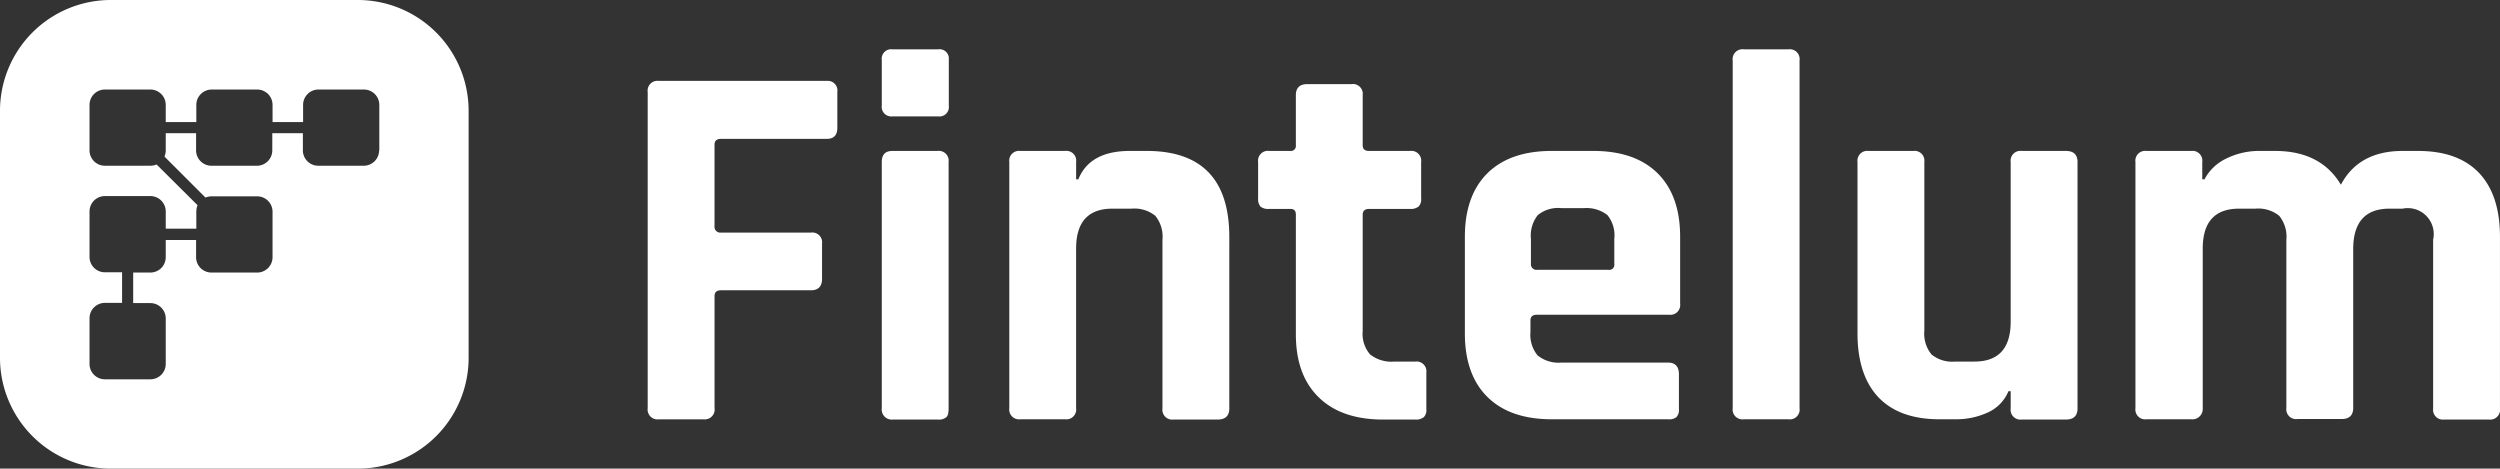 <?xml version="1.0" encoding="UTF-8"?>
<svg data-name="Group 45" viewBox="0 0 330.754 62" xmlns="http://www.w3.org/2000/svg">
<rect x="0" y="0" width="330.754" height="62" fill="#333333" stroke="none"/>
<defs>
<style>.cls-1 {
        fill: #fff;
      }</style>
</defs>
<g transform="translate(85.691 6.526)" data-name="Group 44">
<path class="cls-1" transform="translate(-262.6 -28.623)" d="M269.975,77.571h-5.906A1.3,1.3,0,0,1,262.6,76.1V34.268a1.3,1.3,0,0,1,1.468-1.468h22.222a1.279,1.279,0,0,1,1.4,1.468V39c0,.979-.457,1.468-1.4,1.468h-14c-.555,0-.848.261-.848.751v10.8a.759.759,0,0,0,.848.848H284.2a1.3,1.3,0,0,1,1.468,1.468v4.634c0,1.012-.489,1.534-1.468,1.534H272.292c-.555,0-.848.261-.848.751V76.069A1.308,1.308,0,0,1,269.975,77.571Z" data-name="Path 20"/>
<path class="cls-1" transform="translate(-326.53 -20)" d="M357.5,27.44V21.4a1.245,1.245,0,0,1,1.4-1.4h6.069a1.226,1.226,0,0,1,1.4,1.338v6.135a1.245,1.245,0,0,1-1.4,1.4H358.9A1.268,1.268,0,0,1,357.5,27.44Zm0,40.039V34.913c0-.979.457-1.468,1.4-1.468h5.972a1.3,1.3,0,0,1,1.468,1.468v32.6c0,.62-.1,1.012-.326,1.175a1.519,1.519,0,0,1-1.077.294h-5.972A1.335,1.335,0,0,1,357.5,67.479Z" data-name="Path 21"/>
<path class="cls-1" transform="translate(-361.36 -47.756)" d="M416.575,96.7h-5.906a1.3,1.3,0,0,1-1.468-1.468V62.668a1.3,1.3,0,0,1,1.468-1.468h5.906a1.3,1.3,0,0,1,1.468,1.468v2.284h.294c1.012-2.513,3.3-3.753,6.82-3.753h2.219q10.915,0,10.932,11.356V95.267c0,.979-.522,1.468-1.534,1.468h-5.841a1.3,1.3,0,0,1-1.468-1.468V72.947a4.366,4.366,0,0,0-.946-3.165,4.419,4.419,0,0,0-3.165-.946H422.84q-4.8,0-4.8,5.286V95.235A1.3,1.3,0,0,1,416.575,96.7Z" data-name="Path 22"/>
<path class="cls-1" transform="translate(-429.34 -29.499)" d="M514.342,50.612h-2.774a1.657,1.657,0,0,1-1.142-.294,1.546,1.546,0,0,1-.326-1.109v-4.8a1.3,1.3,0,0,1,1.468-1.468h2.774a.659.659,0,0,0,.75-.751V35.568c0-.979.522-1.468,1.534-1.468h5.841a1.3,1.3,0,0,1,1.468,1.468v6.624c0,.522.294.751.848.751H530.2a1.3,1.3,0,0,1,1.468,1.468v4.8a1.373,1.373,0,0,1-.326,1.077,1.641,1.641,0,0,1-1.142.326h-5.417c-.555,0-.848.261-.848.751v15.4a4.154,4.154,0,0,0,.979,3.1,4.565,4.565,0,0,0,3.2.946h2.774a1.3,1.3,0,0,1,1.468,1.468v4.8a1.373,1.373,0,0,1-.326,1.077,1.641,1.641,0,0,1-1.142.326h-4.242c-3.655,0-6.526-.979-8.517-2.937-2.023-1.958-3.035-4.732-3.035-8.354V51.362C515.093,50.84,514.864,50.612,514.342,50.612Z" data-name="Path 23"/>
<path class="cls-1" transform="translate(-485.79 -47.756)" d="M620.788,96.7h-15.4c-3.655,0-6.494-.979-8.484-2.937s-3-4.764-3-8.419V72.556c0-3.655,1.012-6.461,3-8.419s4.829-2.937,8.484-2.937H610.9c3.655,0,6.494.979,8.484,2.937s3,4.764,3,8.419V81.4a1.3,1.3,0,0,1-1.468,1.468H603.428c-.555,0-.848.261-.848.751v1.534a4.294,4.294,0,0,0,.946,3.1,4.419,4.419,0,0,0,3.165.946h14.064c.979,0,1.468.522,1.468,1.534v4.6a1.373,1.373,0,0,1-.326,1.077A1.506,1.506,0,0,1,620.788,96.7ZM603.461,76.928h9.463a.659.659,0,0,0,.75-.751V72.817a4.229,4.229,0,0,0-.914-3.133,4.487,4.487,0,0,0-3.133-.914h-2.937a4.229,4.229,0,0,0-3.133.914,4.332,4.332,0,0,0-.914,3.133v3.328A.73.73,0,0,0,603.461,76.928Z" data-name="Path 24"/>
<path class="cls-1" transform="translate(-558.95 -20)" d="M709.907,68.947h-5.939a1.3,1.3,0,0,1-1.468-1.468V21.468A1.3,1.3,0,0,1,703.968,20h5.906a1.3,1.3,0,0,1,1.468,1.468V67.479A1.288,1.288,0,0,1,709.907,68.947Z" data-name="Path 25"/>
<path class="cls-1" transform="translate(-593.04 -47.756)" d="M766.25,96.7h-2.284c-3.589,0-6.265-.979-8.125-2.937q-2.741-2.937-2.741-8.419V62.668a1.3,1.3,0,0,1,1.468-1.468h5.906a1.3,1.3,0,0,1,1.468,1.468V84.956a4.366,4.366,0,0,0,.946,3.165,4.294,4.294,0,0,0,3.1.946h2.578q4.8,0,4.8-5.286V62.668a1.3,1.3,0,0,1,1.468-1.468h5.841c1.012,0,1.534.489,1.534,1.468v32.6c0,.979-.522,1.468-1.534,1.468h-5.841a1.3,1.3,0,0,1-1.468-1.468V92.983h-.294a5.285,5.285,0,0,1-2.708,2.806A9.94,9.94,0,0,1,766.25,96.7Z" data-name="Path 26"/>
<path class="cls-1" transform="translate(-668.97 -47.756)" d="M873.175,96.7h-5.906a1.3,1.3,0,0,1-1.468-1.468V62.668a1.3,1.3,0,0,1,1.468-1.468h5.906a1.3,1.3,0,0,1,1.468,1.468v2.284h.294a6.277,6.277,0,0,1,2.806-2.708,9.821,9.821,0,0,1,4.568-1.044h1.958c4.046,0,6.951,1.5,8.713,4.471,1.566-2.969,4.307-4.471,8.158-4.471h2.023c3.589,0,6.265.979,8.125,2.937q2.741,2.937,2.741,8.419V95.267a1.3,1.3,0,0,1-1.468,1.468h-5.906a1.3,1.3,0,0,1-1.468-1.468V72.947a3.436,3.436,0,0,0-4.046-4.112h-1.729c-3.2,0-4.8,1.795-4.8,5.352V95.2c0,.979-.522,1.468-1.534,1.468h-5.841a1.3,1.3,0,0,1-1.468-1.468V72.947a4.366,4.366,0,0,0-.946-3.165,4.419,4.419,0,0,0-3.165-.946h-2.154q-4.8,0-4.8,5.286V95.235A1.373,1.373,0,0,1,873.175,96.7Z" data-name="Path 27"/>
</g>
<path class="cls-1" d="M47.316,0H14.684A14.665,14.665,0,0,0,0,14.684V47.316A14.665,14.665,0,0,0,14.684,62H47.316A14.665,14.665,0,0,0,62,47.316V14.684A14.665,14.665,0,0,0,47.316,0Zm2.839,19.905a2.033,2.033,0,0,1-2.023,2.023H42.095a2.033,2.033,0,0,1-2.023-2.023V17.621H36.025v2.284A2.033,2.033,0,0,1,34,21.928H27.965a2.033,2.033,0,0,1-2.023-2.023V17.621H21.928v2.284a2.272,2.272,0,0,1-.163.816l5.417,5.417A2.272,2.272,0,0,1,28,25.975h6.037A2.033,2.033,0,0,1,36.058,28v6.037a2.033,2.033,0,0,1-2.023,2.023H27.965a2.033,2.033,0,0,1-2.023-2.023V31.751H21.928v2.284a2.033,2.033,0,0,1-2.023,2.023H17.621V40.1h2.284a2.033,2.033,0,0,1,2.023,2.023v6.037a2.033,2.033,0,0,1-2.023,2.023H13.868a2.033,2.033,0,0,1-2.023-2.023V42.095a2.033,2.033,0,0,1,2.023-2.023h2.284V36.025H13.868A2.033,2.033,0,0,1,11.845,34V27.965a2.033,2.033,0,0,1,2.023-2.023h6.037a2.033,2.033,0,0,1,2.023,2.023v2.284h4.046V27.965a2.272,2.272,0,0,1,.163-.816l-5.417-5.384a2.272,2.272,0,0,1-.816.163H13.868a2.033,2.033,0,0,1-2.023-2.023V13.868a2.033,2.033,0,0,1,2.023-2.023h6.037a2.033,2.033,0,0,1,2.023,2.023v2.284h4.046V13.868A2.033,2.033,0,0,1,28,11.845h6.037a2.033,2.033,0,0,1,2.023,2.023v2.284H40.1V13.868a2.033,2.033,0,0,1,2.023-2.023h6.037a2.033,2.033,0,0,1,2.023,2.023v6.037Z" data-name="Path 28"/>
</svg>
